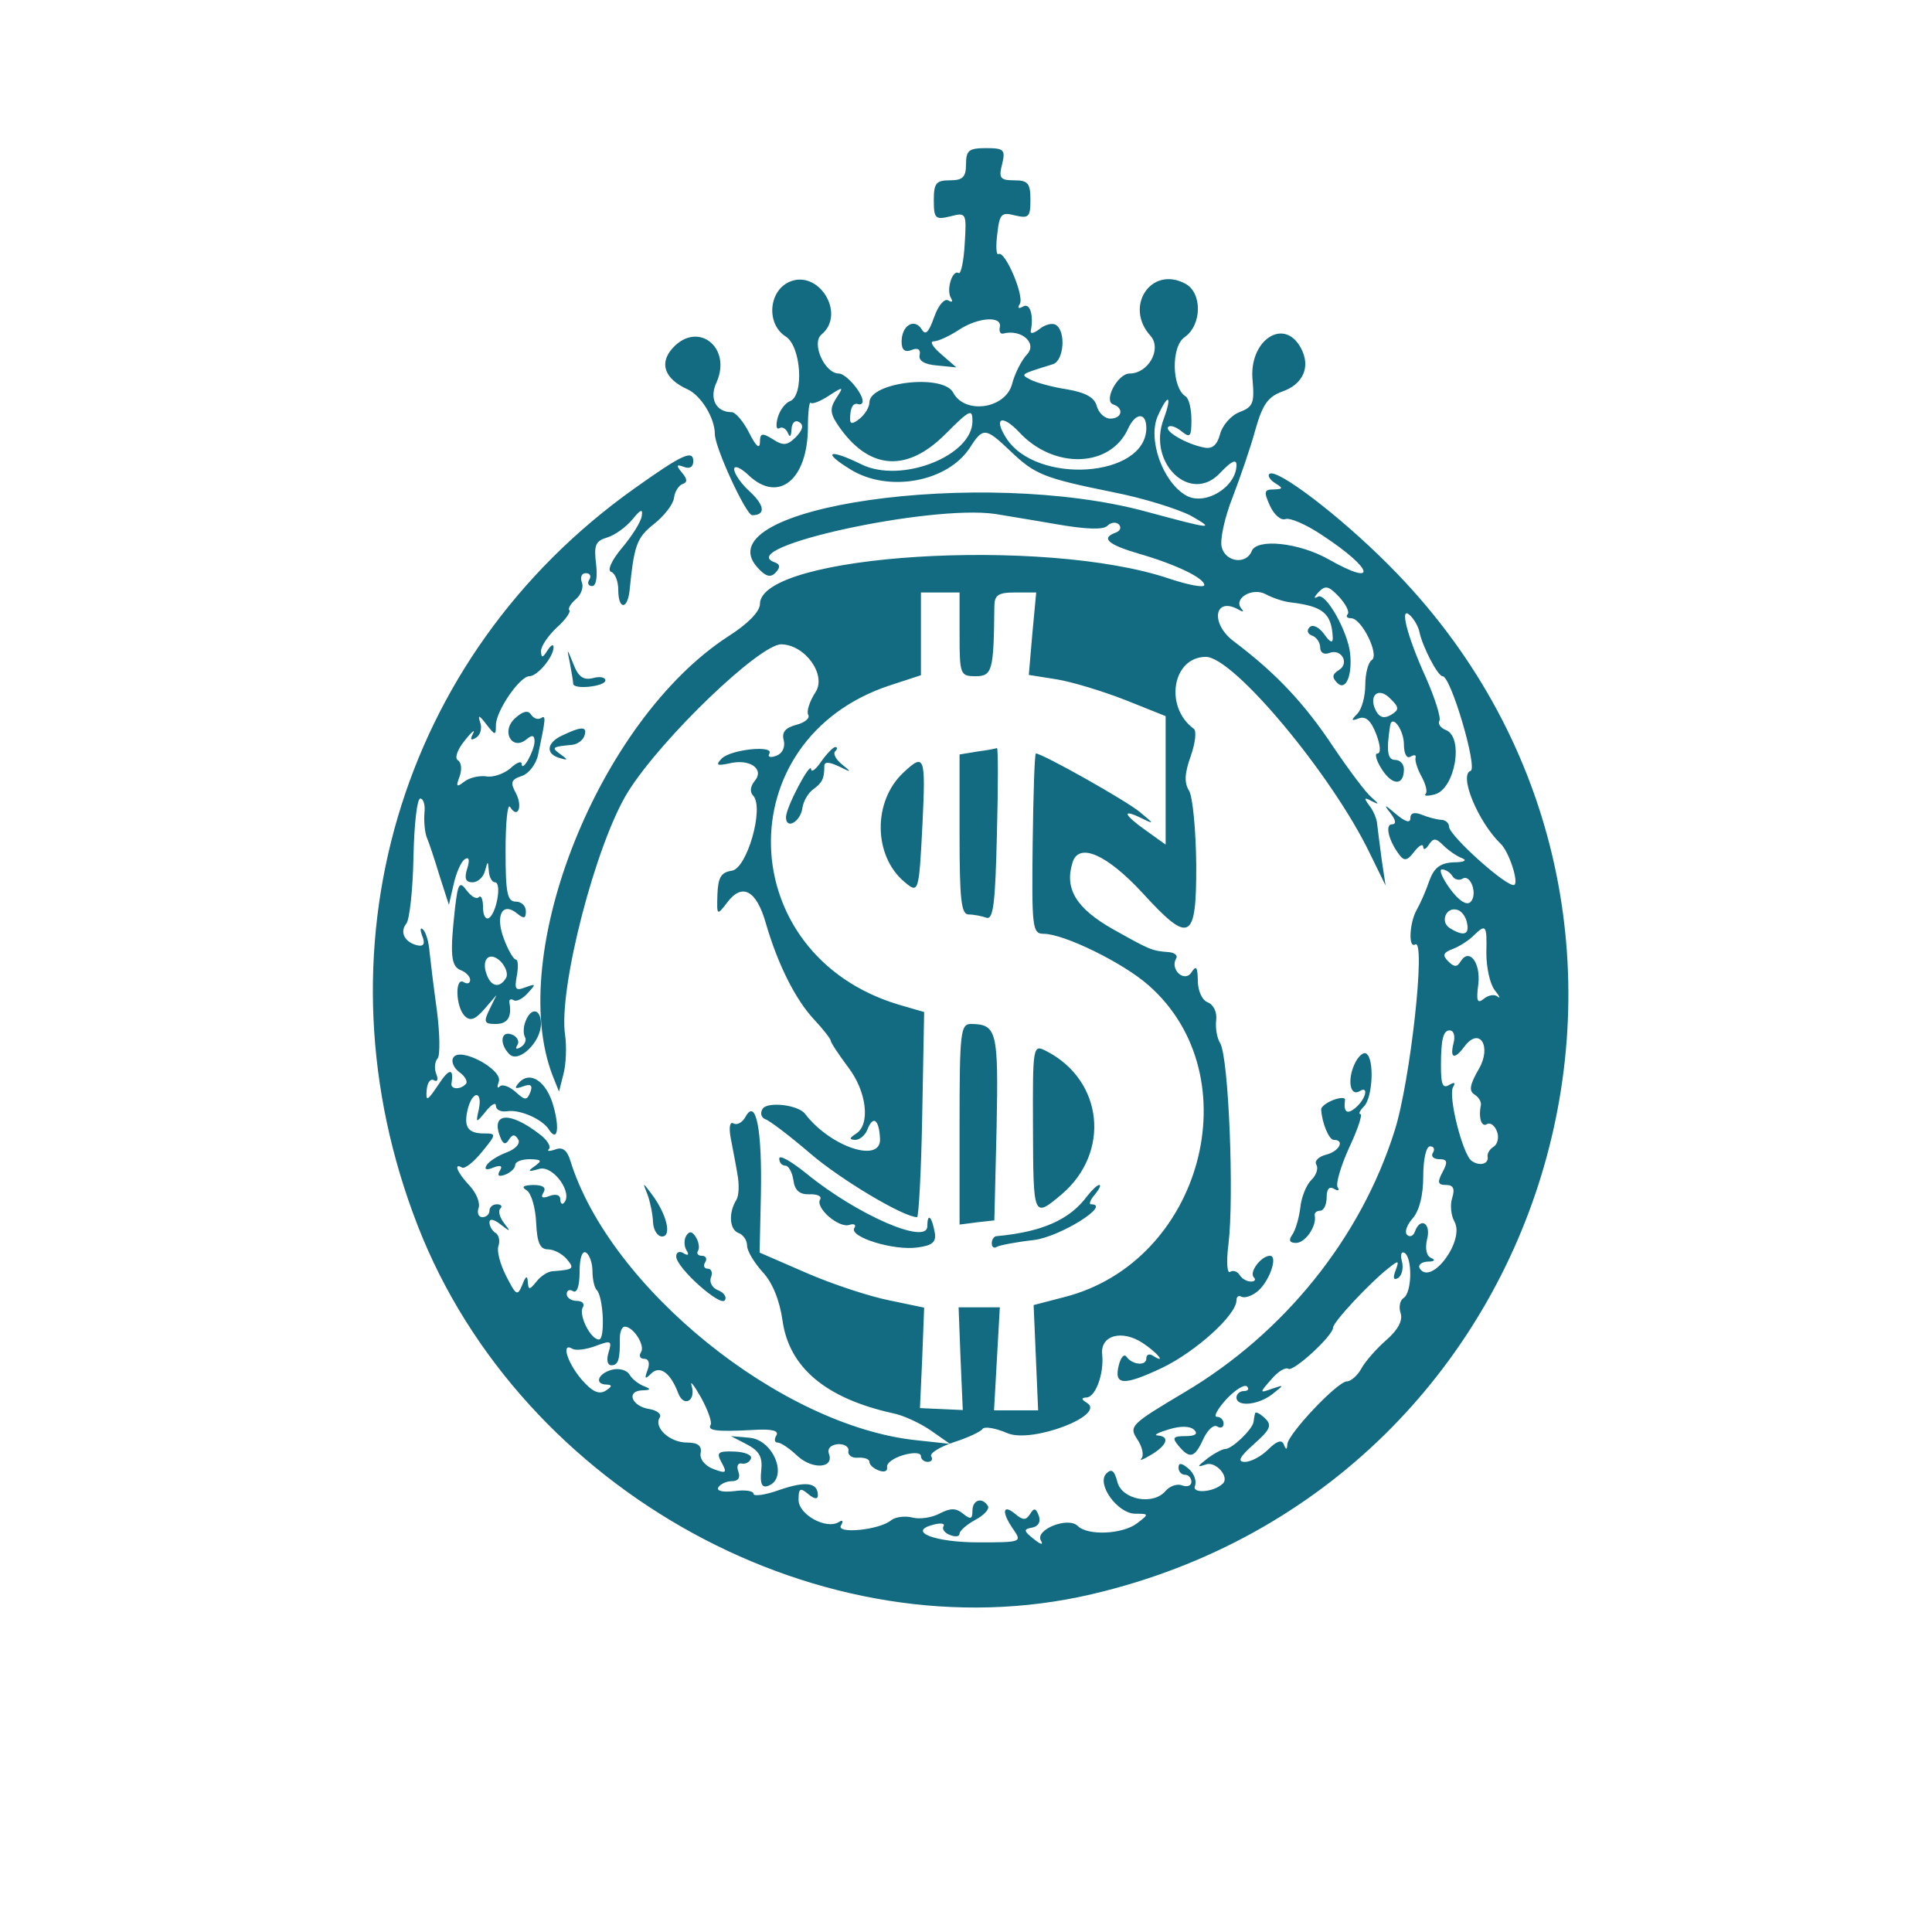  <svg  version="1.0" xmlns="http://www.w3.org/2000/svg"  width="300pt" height="300pt" viewBox="0 0 300 300"  preserveAspectRatio="xMidYMid meet">  <g transform="translate(0,300) scale(0.05,-0.05)" fill="#126b81" stroke="none"> <path d="M3000 5490 c0 -40 -10 -50 -50 -50 -43 0 -50 -9 -50 -62 0 -57 5 -61 51 -50 50 13 51 11 45 -85 -3 -55 -12 -96 -19 -91 -19 12 -39 -52 -24 -77 7 -12 4 -15 -8 -8 -12 7 -31 -15 -44 -52 -17 -48 -27 -58 -39 -37 -23 35 -62 11 -62 -39 0 -26 10 -34 31 -26 19 8 29 2 25 -16 -4 -17 15 -29 54 -32 l60 -6 -47 41 c-26 22 -37 40 -23 40 13 0 48 16 77 35 60 40 136 45 128 9 -3 -13 2 -22 10 -20 56 15 107 -29 75 -64 -18 -19 -39 -61 -47 -93 -21 -77 -147 -95 -183 -26 -32 59 -260 32 -260 -31 0 -14 -13 -36 -30 -50 -21 -17 -30 -18 -30 -2 0 36 9 52 25 47 8 -3 15 2 14 10 -1 26 -52 85 -74 85 -44 0 -86 94 -54 121 78 64 -9 205 -101 163 -64 -30 -70 -131 -10 -169 48 -30 58 -184 13 -201 -15 -6 -32 -29 -38 -52 -6 -23 -4 -37 5 -32 9 6 21 -1 27 -15 6 -15 10 -10 11 11 1 21 11 31 24 23 15 -9 11 -24 -10 -46 -27 -27 -40 -28 -72 -7 -34 21 -40 19 -40 -11 -1 -21 -13 -10 -33 30 -18 36 -43 65 -55 65 -49 0 -70 43 -47 92 49 109 -58 193 -136 107 -43 -47 -25 -96 46 -128 42 -19 85 -89 85 -139 0 -42 97 -252 116 -252 42 0 39 30 -6 72 -28 25 -50 57 -50 71 0 13 20 5 46 -20 92 -86 182 -13 183 149 0 47 4 82 9 77 5 -5 30 5 56 22 46 30 47 29 22 -9 -21 -34 -18 -49 16 -96 93 -126 207 -131 323 -15 77 77 85 81 85 41 0 -108 -222 -195 -345 -134 -102 50 -124 39 -32 -17 117 -71 298 -38 368 67 42 66 49 65 127 -9 76 -73 104 -84 321 -128 92 -18 200 -52 240 -73 77 -44 65 -42 -139 13 -511 139 -1378 15 -1208 -173 26 -29 41 -33 57 -16 15 16 14 26 -4 32 -126 46 481 179 685 150 22 -4 105 -17 185 -31 96 -17 151 -19 164 -6 11 11 27 13 36 4 8 -9 4 -20 -10 -25 -47 -17 -25 -37 70 -65 115 -33 205 -76 205 -98 0 -9 -49 0 -109 20 -387 131 -1271 76 -1271 -79 0 -23 -38 -62 -98 -100 -401 -260 -691 -986 -546 -1364 l20 -50 14 55 c8 31 10 85 5 120 -22 143 96 598 196 757 105 167 410 459 476 457 74 -2 140 -95 106 -148 -19 -29 -29 -61 -23 -71 6 -10 -10 -24 -37 -31 -34 -9 -46 -23 -39 -48 5 -21 -4 -41 -23 -48 -18 -7 -28 -4 -22 6 18 28 -120 14 -148 -15 -19 -20 -15 -23 23 -15 64 16 111 -17 80 -54 -14 -17 -16 -35 -5 -46 35 -37 -19 -226 -66 -233 -34 -5 -43 -21 -45 -74 -2 -66 -2 -67 31 -24 46 61 90 37 119 -64 37 -128 92 -238 150 -300 29 -31 52 -61 52 -66 0 -6 24 -42 53 -81 59 -76 71 -180 25 -208 -21 -14 -21 -18 -2 -19 14 0 30 14 37 30 18 48 37 35 40 -27 3 -77 -154 -25 -233 78 -21 28 -118 39 -132 15 -8 -13 -4 -27 9 -32 13 -4 76 -52 139 -106 94 -81 290 -198 332 -198 5 0 13 143 16 318 l6 319 -79 23 c-514 154 -534 823 -29 991 l98 32 0 129 0 128 60 0 60 0 0 -130 c0 -125 2 -130 50 -130 52 0 56 18 58 215 0 37 11 45 65 45 l65 0 -12 -128 -11 -128 88 -14 c48 -8 143 -37 212 -64 l125 -50 0 -199 0 -200 -60 43 c-71 50 -78 70 -15 39 41 -20 40 -18 -5 19 -43 36 -303 182 -323 182 -4 0 -8 -126 -10 -280 -3 -261 -1 -280 34 -280 63 0 247 -90 326 -160 321 -282 166 -859 -261 -968 l-96 -25 7 -164 7 -163 -68 0 -69 0 9 160 9 160 -64 0 -64 0 6 -159 7 -160 -66 3 -67 3 7 156 6 156 -110 23 c-60 12 -176 50 -256 85 l-145 63 4 180 c4 201 -15 300 -47 243 -10 -19 -27 -28 -38 -22 -11 7 -15 -11 -9 -44 6 -32 16 -82 21 -113 6 -31 5 -67 -3 -80 -25 -40 -22 -92 6 -103 15 -5 27 -23 27 -39 0 -17 22 -53 48 -82 31 -33 53 -88 62 -150 20 -147 135 -243 343 -289 32 -6 85 -31 117 -53 l60 -42 -102 11 c-422 43 -955 474 -1077 869 -10 33 -25 43 -47 34 -18 -6 -27 -6 -19 2 7 7 -6 29 -31 47 -91 70 -150 66 -121 -9 9 -24 17 -26 27 -10 11 18 19 18 29 2 8 -13 -7 -30 -36 -41 -27 -10 -55 -28 -62 -40 -8 -13 0 -16 21 -7 23 9 30 5 20 -10 -9 -16 -3 -19 17 -12 17 7 31 20 31 30 0 10 20 18 45 18 37 -1 40 -4 15 -22 -23 -16 -20 -18 15 -8 43 12 106 -76 76 -106 -6 -6 -11 0 -11 12 0 13 -14 17 -33 10 -23 -9 -29 -5 -19 11 9 15 -2 23 -32 23 -32 -1 -38 -6 -20 -17 14 -9 27 -54 29 -100 3 -63 12 -83 37 -83 18 0 44 -14 58 -30 25 -30 22 -33 -45 -38 -14 -1 -36 -15 -49 -32 -22 -27 -25 -27 -27 0 -1 20 -7 17 -17 -10 -15 -36 -19 -34 -50 27 -19 37 -30 79 -24 94 5 15 2 33 -9 40 -10 6 -19 21 -19 33 0 12 14 10 35 -7 31 -24 32 -23 10 5 -13 17 -19 38 -11 45 7 7 2 13 -11 13 -13 0 -23 -9 -23 -20 0 -11 -10 -20 -22 -20 -12 0 -17 13 -12 28 6 15 -6 46 -27 69 -39 41 -52 73 -24 57 8 -5 36 17 62 49 45 55 45 57 6 57 -51 0 -64 21 -50 77 15 57 46 56 34 -2 -10 -44 -9 -44 22 -6 17 21 31 29 31 17 0 -13 16 -20 35 -17 39 6 108 -24 129 -56 26 -41 35 -1 15 71 -21 77 -72 112 -107 74 -16 -18 -13 -21 12 -12 24 9 31 4 23 -18 -11 -26 -16 -26 -46 1 -19 17 -41 25 -49 17 -8 -8 -9 -2 -3 15 13 37 -120 109 -141 75 -8 -12 1 -33 19 -46 18 -13 27 -30 19 -37 -17 -18 -47 -16 -44 2 8 49 -7 48 -41 -4 -34 -51 -39 -53 -36 -16 2 23 12 37 23 30 10 -6 14 2 7 19 -7 17 -5 39 4 49 8 9 7 76 -2 147 -10 72 -20 154 -23 183 -2 30 -11 61 -20 70 -9 9 -10 0 -3 -19 10 -24 5 -34 -14 -30 -40 9 -57 41 -35 68 10 13 20 105 22 206 2 100 11 182 21 182 10 0 16 -20 13 -45 -2 -25 1 -58 7 -75 7 -16 25 -70 40 -120 l29 -90 15 65 c8 35 23 70 35 77 13 8 15 -3 7 -29 -10 -31 -5 -43 16 -43 17 0 34 16 39 35 9 33 9 33 12 0 1 -19 10 -35 19 -35 22 0 5 -97 -19 -111 -10 -6 -18 9 -18 33 0 25 -6 39 -13 32 -7 -8 -24 2 -38 21 -22 30 -27 22 -36 -55 -16 -144 -13 -181 18 -193 16 -6 29 -20 29 -30 0 -11 -9 -14 -20 -7 -28 17 -25 -77 3 -105 17 -17 32 -12 61 21 l38 44 -22 -45 c-19 -39 -16 -45 19 -45 37 0 51 21 43 66 -2 10 4 13 13 8 8 -6 28 4 44 22 26 28 26 30 -7 18 -31 -12 -35 -7 -27 36 5 27 4 50 -3 50 -7 0 -24 29 -37 64 -28 73 -5 117 41 79 21 -17 27 -16 27 7 0 17 -14 30 -31 30 -27 0 -32 27 -32 158 0 87 6 148 14 136 24 -39 40 1 18 43 -18 33 -15 42 18 53 22 7 45 37 51 66 24 114 25 124 9 114 -10 -6 -23 -1 -31 11 -9 14 -25 11 -50 -12 -44 -40 -9 -102 36 -65 18 15 25 13 25 -7 -1 -30 -39 -98 -40 -69 0 10 -16 4 -35 -14 -20 -17 -54 -29 -75 -25 -22 3 -53 -4 -69 -17 -23 -18 -26 -15 -14 16 8 22 6 44 -5 51 -11 6 -2 33 21 61 22 28 34 37 26 22 -10 -19 -7 -23 9 -13 14 8 20 30 13 48 -8 24 -3 23 19 -6 28 -36 30 -36 30 -3 0 44 74 152 104 152 25 0 75 60 75 90 0 11 -8 7 -19 -10 -15 -24 -19 -24 -20 -2 0 15 22 48 49 73 27 24 44 49 39 54 -5 5 4 20 20 34 16 13 25 37 19 52 -6 16 -1 29 12 29 13 0 18 -9 11 -20 -7 -11 -3 -20 9 -20 12 0 17 28 12 69 -7 58 -2 71 35 82 24 7 59 33 78 56 25 31 33 34 29 11 -2 -18 -30 -62 -61 -99 -33 -39 -47 -71 -34 -75 12 -4 22 -29 22 -56 0 -61 28 -63 35 -3 14 141 22 165 75 207 32 25 60 61 63 81 2 20 15 40 27 44 15 5 15 15 -2 35 -19 23 -18 27 6 18 18 -7 29 0 29 18 0 37 -37 19 -183 -85 -733 -521 -1003 -1441 -673 -2289 321 -826 1260 -1340 2093 -1145 1461 341 1979 2140 922 3197 -152 153 -350 303 -370 282 -6 -5 2 -19 19 -29 24 -15 24 -18 -6 -19 -29 0 -31 -7 -11 -51 13 -28 34 -46 48 -41 14 5 65 -17 114 -50 160 -105 175 -163 20 -75 -92 52 -224 66 -239 25 -17 -42 -81 -34 -93 13 -6 22 9 92 34 155 24 63 57 158 71 211 22 77 39 101 83 117 66 23 89 78 58 135 -52 98 -163 24 -150 -101 6 -70 1 -82 -41 -98 -26 -10 -53 -41 -60 -68 -9 -34 -24 -47 -49 -42 -54 10 -125 51 -112 64 6 7 25 0 42 -14 26 -21 30 -16 30 36 0 34 -8 67 -18 73 -43 26 -46 155 -3 184 54 38 55 138 2 166 -106 57 -191 -71 -108 -162 36 -41 -7 -117 -65 -117 -37 0 -82 -85 -51 -96 34 -11 28 -44 -9 -44 -17 0 -36 17 -42 39 -7 27 -35 42 -93 52 -46 7 -96 21 -113 30 -32 17 -33 16 70 48 34 11 41 102 9 122 -11 7 -34 1 -51 -13 -17 -13 -29 -16 -27 -6 10 50 -3 89 -24 76 -14 -8 -18 -5 -10 8 15 24 -46 167 -66 155 -7 -5 -9 23 -4 62 7 63 13 69 55 58 43 -10 48 -5 48 49 0 51 -8 60 -50 60 -44 0 -49 7 -38 50 11 45 6 50 -50 50 -53 0 -62 -7 -62 -50z m614 -791 c-52 -137 84 -267 176 -167 33 35 50 44 50 24 0 -68 -97 -128 -156 -95 -73 41 -121 176 -88 248 32 71 45 64 18 -10z m-54 -28 c0 -155 -344 -178 -436 -30 -39 62 -12 73 41 17 107 -116 283 -111 338 10 23 51 57 53 57 3z m450 -542 c99 -12 125 -34 129 -108 1 -20 -8 -17 -27 10 -16 22 -36 31 -45 21 -10 -10 -6 -21 8 -26 14 -5 25 -22 25 -37 0 -16 12 -23 28 -17 38 15 64 -32 30 -53 -21 -13 -22 -23 -5 -40 26 -26 47 22 40 91 -7 69 -76 191 -100 177 -14 -8 -13 -2 2 14 21 22 31 20 64 -15 21 -23 33 -47 26 -54 -6 -7 -1 -12 11 -12 33 0 89 -115 64 -130 -11 -7 -20 -42 -20 -77 0 -36 -11 -76 -25 -90 -20 -20 -19 -23 5 -14 21 8 38 -7 54 -49 13 -34 15 -60 4 -60 -10 0 -4 -22 14 -50 33 -51 68 -50 68 1 0 16 -12 29 -27 29 -24 0 -28 27 -16 106 6 38 43 -13 43 -58 0 -29 9 -45 20 -38 12 7 19 6 16 -4 -2 -9 6 -35 19 -58 13 -24 19 -48 12 -54 -6 -6 7 -7 29 -1 63 17 91 178 34 200 -16 6 -25 19 -20 28 6 9 -13 69 -41 133 -61 134 -84 229 -49 194 13 -13 25 -35 28 -50 9 -45 57 -138 72 -138 26 0 110 -287 87 -294 -37 -13 23 -158 93 -226 26 -24 57 -119 43 -128 -19 -12 -203 153 -203 181 0 11 -11 21 -25 21 -14 1 -41 8 -60 16 -23 9 -35 5 -35 -11 0 -16 -15 -12 -45 13 -36 31 -39 31 -17 3 17 -22 19 -35 5 -35 -23 0 -10 -52 23 -95 15 -20 25 -18 46 10 15 19 27 26 28 15 0 -11 8 -8 17 6 14 22 22 22 45 -1 16 -16 42 -34 58 -40 18 -7 7 -13 -25 -13 -42 -2 -61 -16 -76 -57 -10 -30 -28 -71 -39 -90 -23 -40 -27 -122 -5 -108 34 21 -15 -426 -64 -579 -105 -333 -343 -628 -651 -811 -168 -100 -175 -106 -148 -147 16 -24 21 -50 13 -59 -8 -9 5 -4 30 11 50 30 59 57 20 60 -14 1 2 9 35 19 36 11 66 11 79 -2 12 -12 3 -19 -27 -19 -39 0 -43 -5 -22 -30 35 -42 50 -38 77 21 13 28 32 46 43 39 11 -7 20 -3 20 9 0 11 -9 21 -21 21 -11 0 2 24 29 54 28 30 57 48 65 40 7 -8 3 -14 -10 -14 -12 0 -23 -9 -23 -20 0 -30 67 -24 111 10 38 30 38 30 -1 17 -39 -14 -39 -13 -2 29 20 24 44 39 53 33 16 -10 139 103 139 128 0 17 112 137 170 183 34 27 36 27 24 -6 -9 -23 -6 -31 8 -23 12 8 17 31 12 51 -6 21 -2 33 8 27 25 -16 23 -124 -3 -140 -11 -7 -16 -28 -9 -48 7 -22 -9 -52 -45 -83 -30 -26 -65 -66 -77 -88 -12 -22 -33 -40 -45 -40 -29 0 -182 -162 -185 -195 -1 -18 -4 -19 -11 -1 -6 16 -22 11 -48 -15 -22 -22 -54 -39 -73 -39 -24 0 -17 15 28 55 52 46 57 59 34 81 -15 14 -29 21 -30 15 -2 -6 -4 -18 -5 -27 -4 -24 -67 -84 -88 -84 -9 0 -35 -14 -56 -30 -32 -25 -33 -28 -4 -18 31 11 75 -40 52 -60 -29 -27 -96 -31 -86 -7 6 16 -3 40 -20 54 -21 18 -31 19 -31 3 0 -12 9 -22 20 -22 11 0 20 -10 20 -22 0 -12 -13 -17 -29 -11 -15 6 -38 -2 -51 -17 -38 -46 -136 -28 -150 28 -9 35 -18 42 -34 26 -32 -32 34 -124 89 -125 44 0 44 -1 6 -30 -45 -34 -153 -39 -184 -8 -30 30 -135 -12 -114 -46 8 -14 -1 -12 -22 5 -33 26 -33 31 -5 36 19 4 27 18 20 37 -9 24 -15 25 -27 5 -13 -20 -22 -20 -47 1 -39 32 -42 4 -4 -50 26 -38 23 -39 -109 -39 -138 0 -223 34 -140 55 22 6 37 4 31 -5 -5 -9 4 -21 20 -27 17 -7 30 -5 30 4 0 9 22 28 49 43 27 14 45 34 39 43 -18 29 -48 19 -48 -15 0 -26 -6 -28 -29 -9 -22 18 -39 18 -72 1 -24 -13 -62 -19 -85 -13 -23 6 -53 2 -66 -8 -36 -31 -174 -44 -156 -16 8 14 5 18 -7 10 -39 -24 -125 23 -125 69 0 36 5 39 30 18 19 -16 30 -17 30 -4 0 40 -37 45 -119 17 -44 -16 -81 -21 -81 -12 0 9 -27 13 -61 8 -35 -4 -55 1 -48 12 6 10 25 19 42 19 20 0 27 11 20 30 -6 16 -2 27 10 25 12 -3 25 4 29 15 5 11 -19 21 -51 22 -52 2 -57 -3 -40 -34 18 -33 14 -35 -26 -20 -26 10 -43 31 -39 50 4 22 -9 32 -43 32 -53 0 -104 47 -84 78 6 10 -8 22 -32 26 -54 8 -74 55 -24 58 29 1 30 4 7 13 -16 6 -37 22 -45 36 -8 14 -33 21 -55 15 -44 -12 -55 -46 -15 -46 17 -1 16 -6 -4 -19 -21 -13 -42 -3 -75 35 -45 53 -64 117 -28 95 10 -6 43 -2 72 9 48 18 51 16 40 -20 -7 -23 -4 -40 9 -40 21 0 27 18 26 85 0 19 7 35 15 35 27 0 64 -58 51 -79 -8 -12 -3 -21 10 -21 14 0 18 -14 10 -35 -10 -27 -8 -30 11 -11 27 27 60 3 84 -60 17 -46 56 -25 42 22 -6 19 7 3 29 -36 21 -38 35 -77 30 -85 -11 -18 17 -22 130 -16 60 4 83 -2 74 -17 -7 -12 -6 -22 4 -22 10 0 38 -19 62 -42 47 -43 115 -38 97 8 -5 15 6 27 28 29 20 1 35 -8 33 -21 -3 -13 11 -23 30 -21 19 1 35 -4 35 -13 0 -9 13 -21 30 -27 16 -6 27 -2 25 10 -3 13 20 29 50 38 31 9 55 8 55 -3 0 -10 10 -18 21 -18 12 0 17 8 11 17 -6 9 25 29 70 44 44 14 84 33 89 41 6 9 41 3 78 -13 76 -32 307 56 247 94 -18 11 -19 16 -2 17 28 0 55 74 49 133 -7 60 61 79 126 36 47 -31 75 -67 31 -39 -11 7 -20 3 -20 -9 0 -24 -44 -20 -62 6 -7 9 -17 -2 -23 -25 -17 -65 13 -67 134 -10 104 50 231 164 231 210 0 11 7 16 15 11 9 -5 30 1 47 14 38 27 69 113 42 113 -27 0 -66 -51 -50 -67 7 -7 3 -13 -9 -13 -13 0 -28 9 -35 20 -7 12 -21 16 -30 10 -9 -6 -12 32 -5 85 18 148 1 583 -26 626 -10 16 -15 48 -12 71 3 24 -8 48 -26 55 -18 7 -31 36 -31 67 -1 44 -5 49 -20 26 -22 -33 -68 10 -47 44 5 9 -5 17 -22 19 -54 4 -58 6 -174 71 -115 65 -152 126 -126 208 20 63 107 24 217 -95 147 -161 168 -150 167 88 -1 107 -11 210 -22 229 -16 25 -14 55 5 108 14 40 19 79 9 85 -92 68 -66 223 38 223 86 0 392 -367 509 -610 l49 -100 -12 80 c-6 44 -12 94 -14 110 -1 17 -12 43 -25 59 -17 23 -16 26 8 13 24 -12 24 -10 -1 12 -17 14 -70 85 -118 156 -90 136 -179 230 -309 328 -75 56 -61 142 16 98 12 -7 16 -6 8 3 -28 31 32 68 74 46 22 -12 58 -24 80 -26z m310 -349 c-20 -12 -35 -9 -46 11 -26 48 6 78 43 40 29 -28 29 -35 3 -51z m190 -500 c7 -12 21 -15 32 -9 25 16 48 -49 25 -72 -12 -12 -36 3 -64 41 -24 33 -35 60 -25 60 11 0 25 -9 32 -20z m46 -147 c8 -36 -11 -42 -54 -15 -31 20 -10 68 25 56 13 -4 26 -22 29 -41z m60 -93 c0 -44 11 -96 26 -115 15 -19 19 -28 9 -20 -9 8 -29 5 -43 -7 -20 -16 -24 -7 -17 45 8 67 -28 115 -55 71 -11 -18 -20 -18 -39 1 -18 18 -15 27 15 38 21 8 50 27 64 41 39 38 42 34 40 -54z m-3045 -78 c-19 -31 -45 -27 -59 10 -19 49 8 76 43 42 16 -17 24 -40 16 -52z m2943 -202 c-12 -47 3 -52 34 -10 47 63 86 0 44 -71 -27 -47 -31 -67 -13 -78 13 -8 22 -23 20 -33 -8 -40 2 -70 19 -59 10 6 24 -4 31 -23 7 -18 2 -39 -10 -47 -12 -7 -21 -21 -19 -31 4 -23 -25 -31 -50 -13 -28 21 -74 203 -57 230 8 12 4 15 -10 7 -22 -14 -28 -3 -28 58 0 82 7 110 27 110 13 0 18 -18 12 -40z m-64 -340 c-7 -11 2 -20 20 -20 25 0 27 -8 10 -40 -17 -32 -15 -40 11 -40 22 0 28 -11 19 -40 -7 -21 -4 -55 7 -74 33 -59 -73 -201 -108 -145 -6 10 5 20 25 21 21 0 25 5 11 11 -15 6 -20 29 -13 59 13 49 -21 70 -38 23 -5 -14 -16 -18 -24 -10 -9 8 -1 31 17 51 21 24 33 72 33 131 0 52 9 93 21 93 12 0 16 -9 9 -20z m-2610 -368 c0 -25 6 -51 13 -58 21 -21 27 -154 7 -154 -26 0 -64 77 -50 100 7 11 -2 20 -19 20 -17 0 -31 10 -31 21 0 12 9 16 20 9 12 -7 20 17 20 60 0 43 8 67 20 60 11 -7 20 -33 20 -58z"/> <path d="M4206 2694 c-22 -49 -13 -100 16 -83 30 19 20 -24 -12 -51 -27 -23 -38 -14 -33 24 2 8 -15 8 -36 0 -21 -8 -38 -21 -38 -29 2 -41 24 -95 39 -95 36 0 17 -36 -24 -46 -23 -6 -37 -20 -30 -31 7 -11 0 -33 -16 -48 -16 -16 -31 -55 -34 -87 -4 -32 -15 -69 -25 -83 -12 -17 -8 -25 12 -25 29 0 65 53 58 85 -2 8 6 15 17 15 11 0 20 19 20 41 0 26 8 36 23 27 13 -8 18 -5 11 5 -6 11 10 66 36 123 27 57 42 104 35 104 -7 0 -2 11 11 24 27 27 33 148 7 164 -9 6 -26 -9 -37 -34z"/> <path d="M2320 1514 c38 -20 49 -39 44 -82 -4 -39 2 -53 20 -47 66 22 20 144 -57 150 l-57 5 50 -26z"/> <path d="M1770 3940 c5 -27 10 -56 10 -63 0 -20 100 -9 100 10 0 10 -18 13 -39 7 -29 -7 -45 4 -60 43 -21 52 -21 52 -11 3z"/> <path d="M1744 3715 c-48 -23 -50 -58 -3 -70 24 -7 23 -4 -1 13 -29 21 -25 23 38 29 16 2 32 14 37 28 10 30 -9 30 -71 0z"/> <path d="M2551 3636 c-17 -25 -31 -36 -32 -25 -1 27 -77 -116 -78 -148 -1 -41 45 -16 51 28 3 21 18 47 34 58 28 21 34 33 34 72 0 14 15 13 45 -1 40 -20 41 -19 10 6 -19 15 -29 34 -21 41 7 7 7 13 0 13 -6 0 -26 -20 -43 -44z"/> <path d="M3035 3666 l-55 -9 0 -248 c0 -202 5 -249 28 -249 16 0 41 -5 55 -10 22 -8 28 45 33 260 4 148 4 269 0 267 -3 -2 -31 -7 -61 -11z"/> <path d="M2806 3601 c-96 -89 -94 -259 3 -340 44 -37 45 -35 56 184 10 207 6 217 -59 156z"/> <path d="M1632 2828 c-7 -17 -7 -39 -2 -48 6 -10 0 -24 -13 -32 -14 -8 -18 -6 -10 7 7 11 -1 26 -17 32 -35 14 -40 -29 -8 -61 29 -29 98 38 98 94 0 48 -31 53 -48 8z"/> <path d="M2980 2509 l0 -312 54 7 54 6 7 288 c6 301 1 321 -80 322 -32 0 -35 -28 -35 -311z"/> <path d="M3208 2499 c1 -281 1 -282 88 -209 154 130 131 355 -47 446 -41 21 -42 18 -41 -237z"/> <path d="M2420 2402 c0 -12 8 -22 19 -22 10 0 21 -20 25 -45 4 -32 19 -45 50 -44 24 1 39 -6 33 -16 -16 -26 58 -90 91 -79 15 5 22 0 15 -10 -16 -28 124 -71 197 -60 46 6 58 17 53 46 -9 51 -23 63 -23 20 0 -60 -218 35 -375 163 -47 38 -85 60 -85 47z"/> <path d="M2011 2290 c8 -22 16 -60 17 -85 1 -25 14 -45 28 -45 31 0 15 68 -31 130 -30 40 -30 40 -14 0z"/> <path d="M3376 2285 c-54 -73 -140 -111 -281 -124 -8 0 -15 -11 -15 -22 0 -12 7 -17 16 -11 9 5 61 15 115 21 81 10 243 111 177 111 -7 0 -2 14 12 30 14 17 20 30 14 30 -7 0 -23 -16 -38 -35z"/> <path d="M2131 2162 c-7 -12 -7 -32 1 -45 9 -14 5 -18 -9 -9 -13 8 -23 3 -23 -10 0 -35 138 -158 151 -136 7 10 -3 24 -21 31 -18 7 -28 25 -22 40 6 15 1 27 -10 27 -11 0 -15 9 -8 20 7 11 2 20 -10 20 -12 0 -18 7 -12 16 5 9 2 28 -7 42 -11 18 -20 20 -30 4z"/> </g> </svg> 
